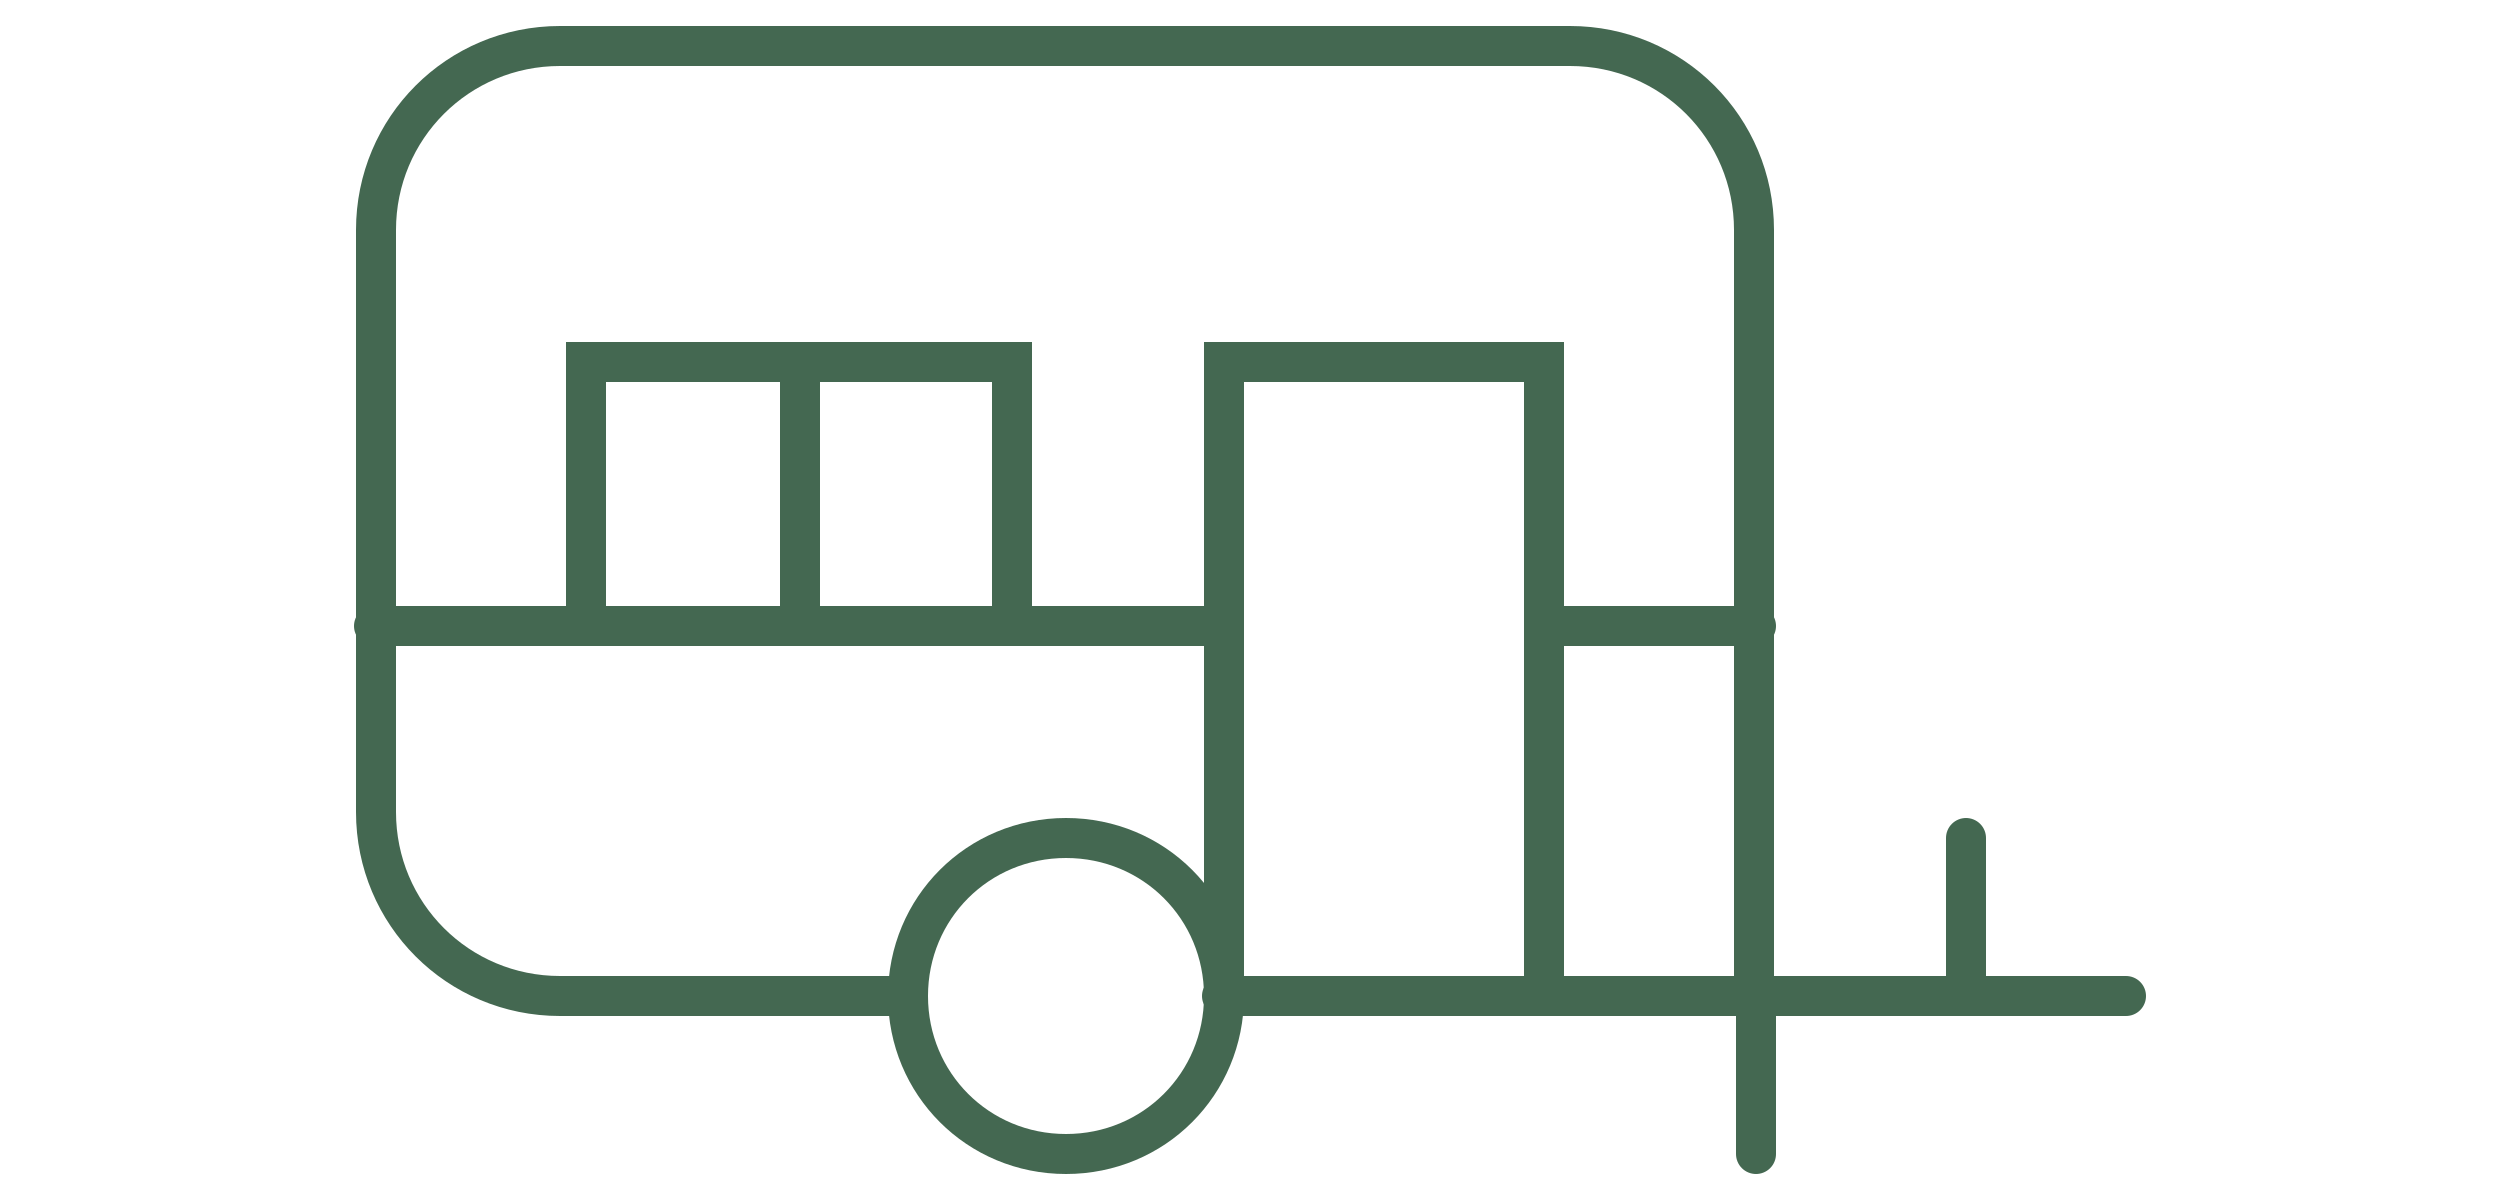 <?xml version="1.0" encoding="UTF-8"?>
<svg xmlns="http://www.w3.org/2000/svg" id="Camper" version="1.1" viewBox="0 0 125 60">
  <defs>
    <style>
      .st0 {
        fill: none;
        stroke: #446851;
        stroke-linecap: round;
        stroke-miterlimit: 22.9;
        stroke-width: 2px;
      }
    </style>
  </defs>
  <g id="g723">
    <g id="g725">
      <g id="g727">
        <g id="g733">
          <path id="path735" class="st0" d="M45.3,49.8h-17.3c-5.1,0-9.2-4.1-9.2-9.2V11.5c0-5.1,4.1-9.2,9.2-9.2h50.5c5.1,0,9.2,4.1,9.2,9.2v38.3h-26.6"></path>
        </g>
        <g id="g737">
          <path id="path739" class="st0" d="M106.3,49.8h-18.5v7.9"></path>
        </g>
        <g id="g741">
          <path id="path743" class="st0" d="M61.2,49.8c0,4.4-3.5,7.9-7.9,7.9s-7.9-3.5-7.9-7.9,3.5-7.9,7.9-7.9,7.9,3.5,7.9,7.9Z"></path>
        </g>
        <g id="g745">
          <path id="path747" class="st0" d="M77.2,49.8v-31.7h-16v31.7"></path>
        </g>
        <g id="g749">
          <path id="path751" class="st0" d="M50.6,31.3v-13.2h-21.3v13.2"></path>
        </g>
        <g id="g753">
          <path id="path755" class="st0" d="M18.7,31.3h42.4"></path>
        </g>
        <g id="g757">
          <path id="path759" class="st0" d="M77.2,31.3h10.6"></path>
        </g>
        <g id="g761">
          <path id="path763" class="st0" d="M98.3,41.9v7.9"></path>
        </g>
        <g id="g765">
          <path id="path767" class="st0" d="M40,31.3v-13.2"></path>
        </g>
      </g>
    </g>
  </g>
</svg>
